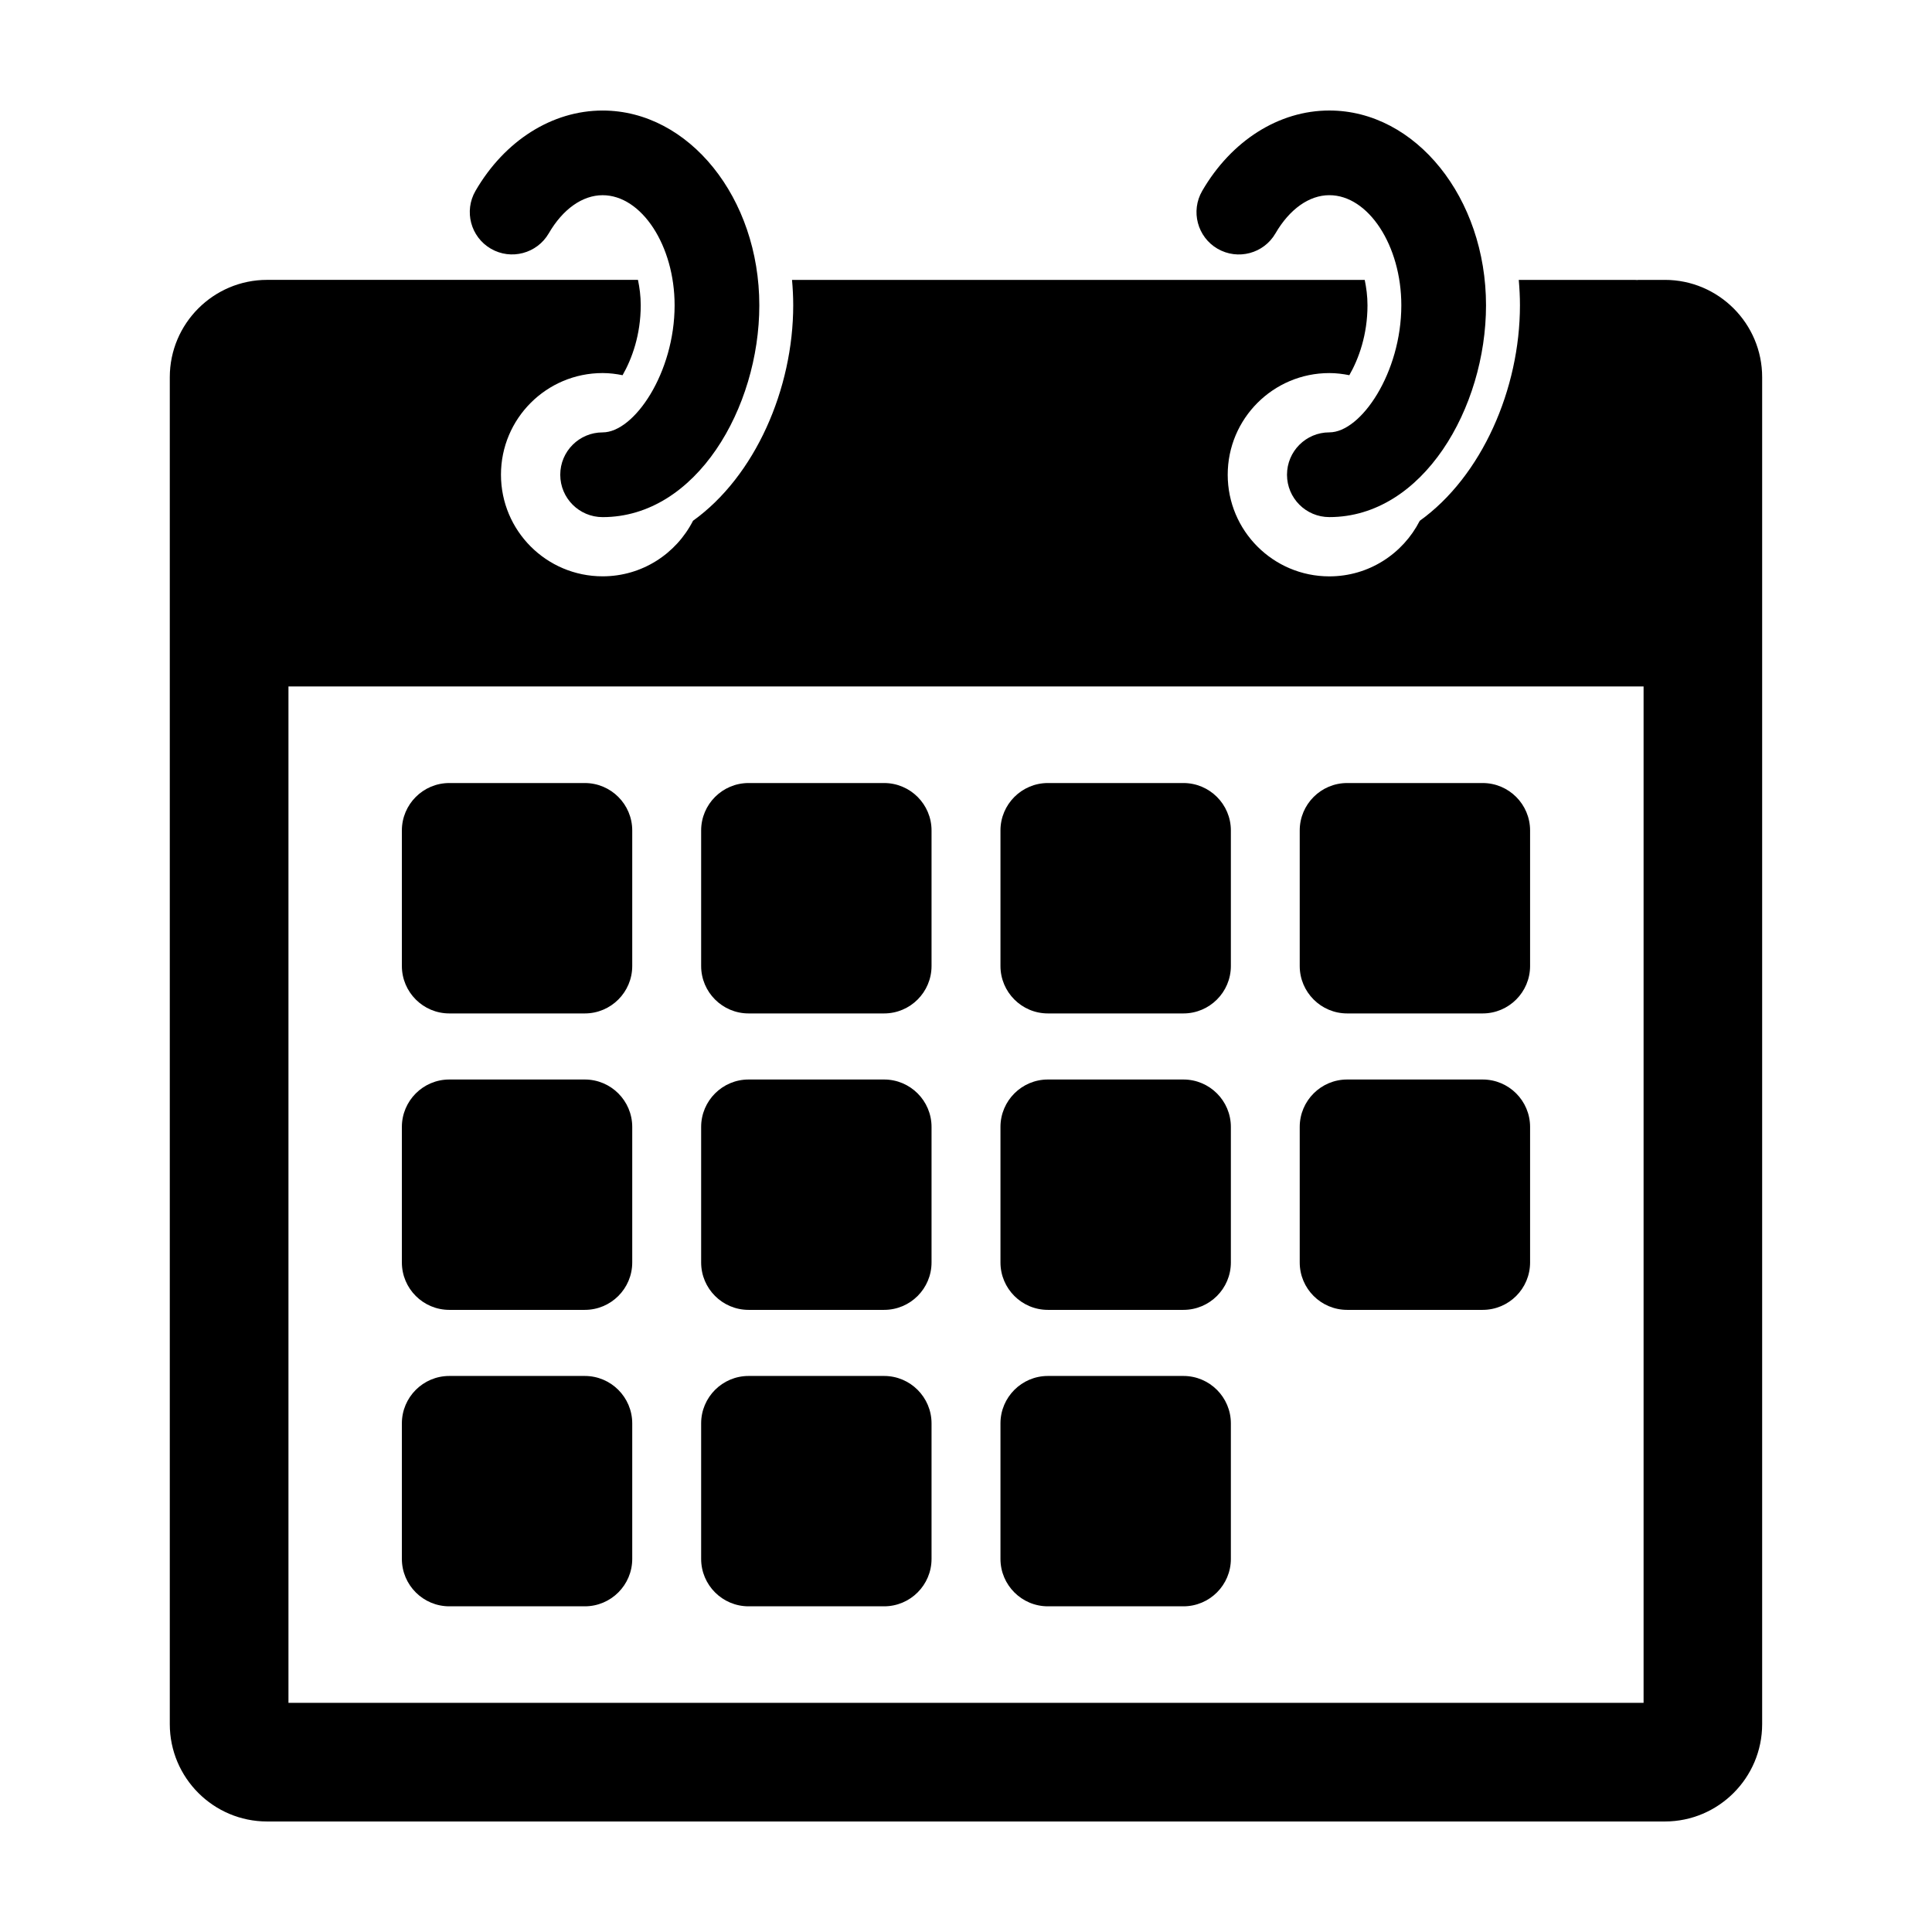 <?xml version="1.0" encoding="UTF-8"?>
<!-- Uploaded to: ICON Repo, www.iconrepo.com, Generator: ICON Repo Mixer Tools -->
<svg fill="#000000" width="800px" height="800px" version="1.1" viewBox="144 144 512 512" xmlns="http://www.w3.org/2000/svg">
 <g>
  <path d="m263.07 412.57h35.91c6.934 0 12.57-5.637 12.57-12.57v-35.918c0-6.934-5.637-12.57-12.57-12.57h-35.91c-6.934 0-12.57 5.637-12.57 12.57v35.918c0 6.93 5.637 12.57 12.57 12.57z"/>
  <path d="m501.01 412.57h35.91c6.938 0 12.57-5.637 12.57-12.57v-35.918c0-6.934-5.633-12.57-12.57-12.57h-35.91c-6.934 0-12.57 5.637-12.57 12.57v35.918c0 6.93 5.637 12.57 12.57 12.57z"/>
  <path d="m263.07 569.69h35.91c6.934 0 12.57-5.637 12.57-12.566v-35.906c0-6.938-5.637-12.574-12.57-12.574h-35.91c-6.934 0-12.57 5.637-12.57 12.566v35.918c0 6.926 5.637 12.562 12.57 12.562z"/>
  <path d="m421.7 412.57h35.918c6.938 0 12.574-5.637 12.574-12.57v-35.918c0-6.934-5.637-12.57-12.574-12.57h-35.918c-6.926 0-12.566 5.637-12.566 12.57v35.918c0 6.93 5.637 12.57 12.566 12.57z"/>
  <path d="m342.38 412.57h35.918c6.934 0 12.57-5.637 12.57-12.57v-35.918c0-6.934-5.637-12.57-12.57-12.57h-35.918c-6.934 0-12.57 5.637-12.57 12.57v35.918c0 6.93 5.637 12.57 12.57 12.57z"/>
  <path d="m263.07 491.13h35.91c6.934 0 12.57-5.633 12.57-12.57v-35.91c0-6.934-5.637-12.57-12.57-12.57h-35.91c-6.934 0-12.57 5.637-12.57 12.57v35.91c0 6.938 5.637 12.57 12.57 12.57z"/>
  <path d="m501.01 491.13h35.91c6.938 0 12.57-5.633 12.57-12.57v-35.91c0-6.934-5.633-12.57-12.57-12.57h-35.91c-6.934 0-12.57 5.637-12.57 12.57v35.91c0 6.938 5.637 12.57 12.57 12.57z"/>
  <path d="m421.7 491.13h35.918c6.938 0 12.574-5.633 12.574-12.57v-35.91c0-6.934-5.637-12.57-12.574-12.57h-35.918c-6.926 0-12.566 5.637-12.566 12.57v35.91c0 6.938 5.637 12.57 12.566 12.57z"/>
  <path d="m342.38 491.13h35.918c6.934 0 12.57-5.633 12.57-12.57v-35.91c0-6.934-5.637-12.57-12.57-12.57h-35.918c-6.934 0-12.57 5.637-12.57 12.57v35.91c0 6.938 5.637 12.57 12.57 12.57z"/>
  <path d="m421.7 569.69h35.918c6.938 0 12.574-5.637 12.574-12.566v-35.906c0-6.938-5.637-12.574-12.574-12.574h-35.918c-6.926 0-12.566 5.637-12.566 12.566v35.918c0 6.926 5.637 12.562 12.566 12.562z"/>
  <path d="m342.38 569.69h35.918c6.934 0 12.57-5.637 12.57-12.566v-35.906c0-6.938-5.637-12.574-12.57-12.574h-35.918c-6.934 0-12.57 5.637-12.57 12.566v35.918c0 6.926 5.637 12.562 12.57 12.562z"/>
  <path d="m466.67 209.92c5.371 3.113 12.242 1.281 15.34-4.074 3.738-6.434 8.934-10.121 14.277-10.121 10.348 0 19.078 13.359 19.078 29.18 0 17.824-10.664 33.676-19.078 33.676-6.195 0-11.219 5.023-11.219 11.227s5.023 11.227 11.219 11.227c24.848 0 41.523-29.016 41.523-56.121 0.004-28.465-18.617-51.629-41.52-51.629-13.352 0-25.945 7.961-33.691 21.297-3.109 5.363-1.281 12.23 4.07 15.34z"/>
  <path d="m274.09 209.91c5.34 3.109 12.227 1.285 15.34-4.074 3.723-6.422 8.926-10.105 14.27-10.105 10.344 0 19.078 13.359 19.078 29.18 0 17.824-10.672 33.676-19.078 33.676-6.203 0-11.227 5.023-11.227 11.227s5.027 11.227 11.227 11.227c24.836 0 41.527-29.016 41.527-56.121 0.004-28.465-18.629-51.629-41.527-51.629-13.359 0-25.953 7.957-33.684 21.281-3.113 5.363-1.285 12.227 4.074 15.34z"/>
  <path d="m585.21 218.18h-7.195v0.035c-0.23-0.004-0.453-0.035-0.684-0.035h-30.84c0.191 2.207 0.312 4.449 0.312 6.731 0 22.121-10.078 45.289-26.551 57.105-4.457 8.727-13.48 14.727-23.961 14.727-14.879 0-26.934-12.07-26.934-26.938 0-14.863 12.055-26.938 26.934-26.938 1.82 0 3.582 0.223 5.297 0.562 2.488-4.336 4.812-10.707 4.812-18.523 0-2.492-0.316-4.695-0.734-6.731l-151.77-0.004c0.195 2.207 0.316 4.449 0.316 6.731 0 22.121-10.078 45.289-26.555 57.105-4.449 8.723-13.48 14.723-23.957 14.723-14.879 0-26.938-12.066-26.938-26.938 0-14.867 12.062-26.93 26.938-26.93 1.812 0 3.578 0.223 5.289 0.57 2.488-4.348 4.812-10.707 4.812-18.535 0-2.492-0.309-4.695-0.734-6.731h-98.281c-14.219 0-25.789 11.574-25.789 25.797v356.95c0 14.223 11.574 25.797 25.789 25.797h370.42c14.211 0 25.785-11.574 25.785-25.797v-356.95c0.008-14.223-11.566-25.793-25.785-25.793zm-5.644 377.09h-359.12v-269.35h359.12z"/>
 </g>
</svg>